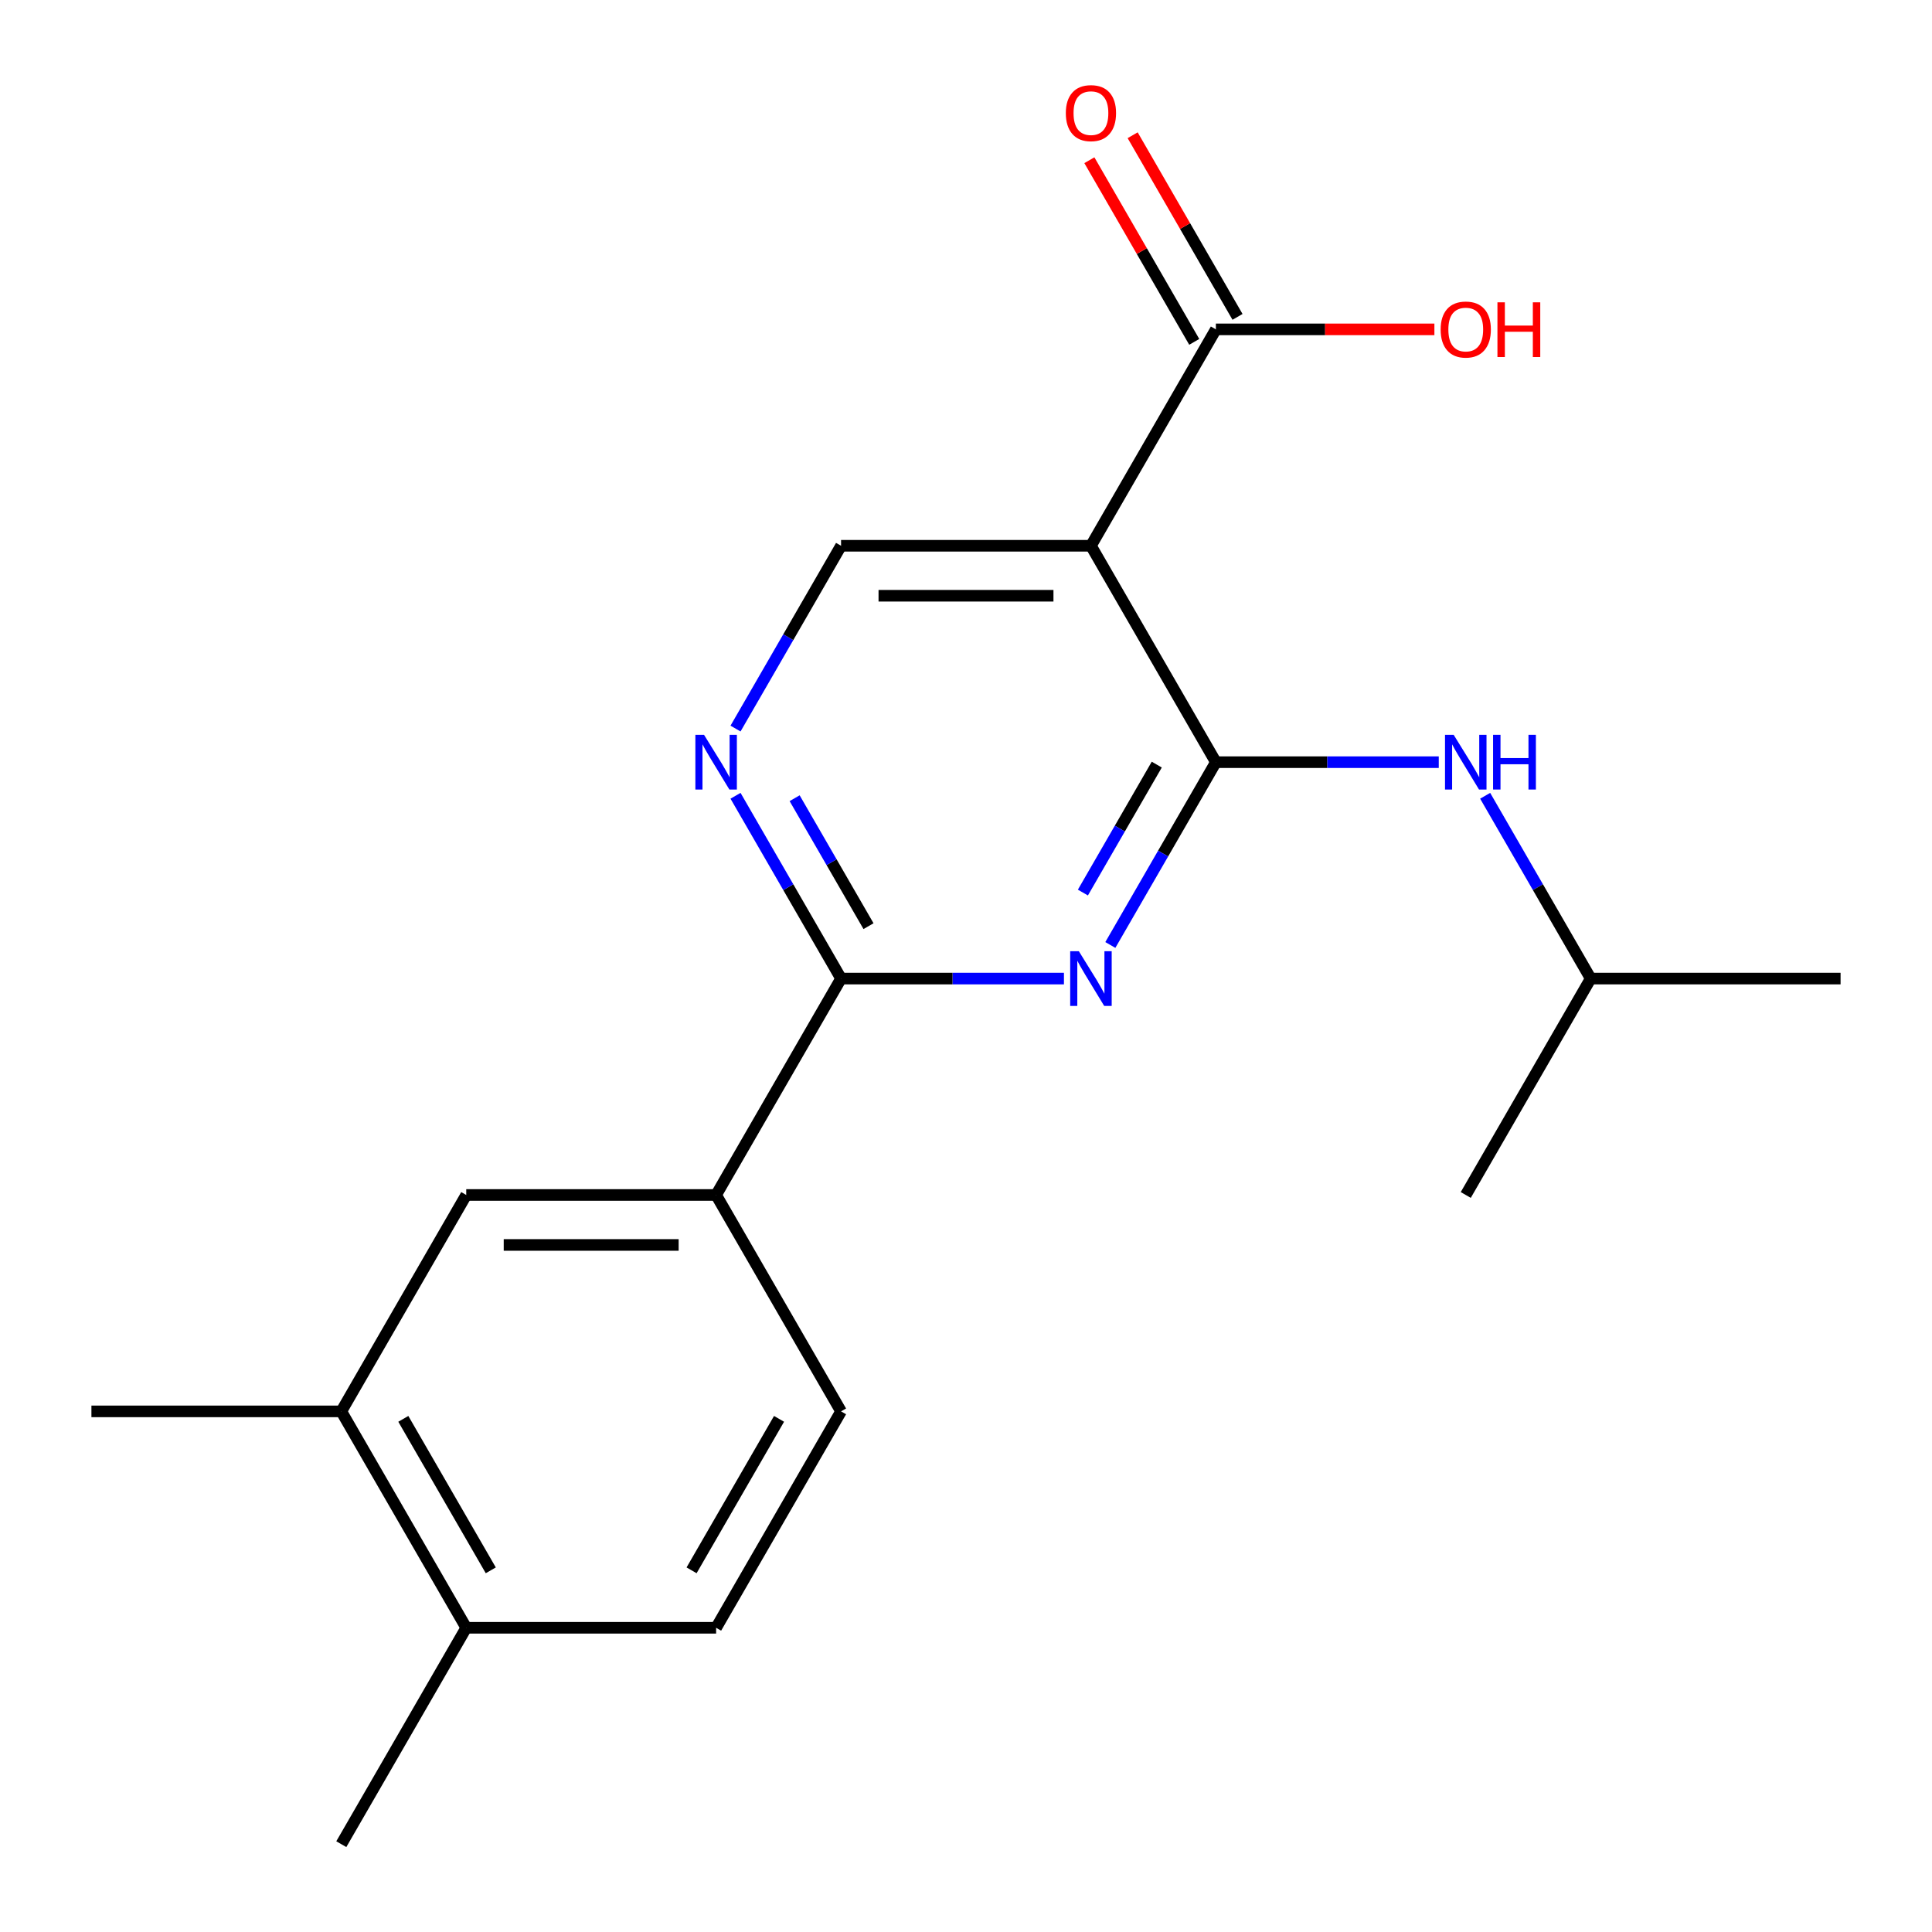 <?xml version='1.0' encoding='iso-8859-1'?>
<svg version='1.1' baseProfile='full'
              xmlns='http://www.w3.org/2000/svg'
                      xmlns:rdkit='http://www.rdkit.org/xml'
                      xmlns:xlink='http://www.w3.org/1999/xlink'
                  xml:space='preserve'
width='1000px' height='1000px' viewBox='0 0 1000 1000'>
<!-- END OF HEADER -->
<rect style='opacity:1.0;fill:#FFFFFF;stroke:none' width='1000' height='1000' x='0' y='0'> </rect>
<path class='bond-0' d='M 629.337,394.5 L 602.024,441.807' style='fill:none;fill-rule:evenodd;stroke:#000000;stroke-width:6px;stroke-linecap:butt;stroke-linejoin:miter;stroke-opacity:1' />
<path class='bond-0' d='M 602.024,441.807 L 574.711,489.115' style='fill:none;fill-rule:evenodd;stroke:#0000FF;stroke-width:6px;stroke-linecap:butt;stroke-linejoin:miter;stroke-opacity:1' />
<path class='bond-0' d='M 598.741,395.758 L 579.622,428.874' style='fill:none;fill-rule:evenodd;stroke:#000000;stroke-width:6px;stroke-linecap:butt;stroke-linejoin:miter;stroke-opacity:1' />
<path class='bond-0' d='M 579.622,428.874 L 560.503,461.989' style='fill:none;fill-rule:evenodd;stroke:#0000FF;stroke-width:6px;stroke-linecap:butt;stroke-linejoin:miter;stroke-opacity:1' />
<path class='bond-1' d='M 629.337,394.5 L 564.669,282.49' style='fill:none;fill-rule:evenodd;stroke:#000000;stroke-width:6px;stroke-linecap:butt;stroke-linejoin:miter;stroke-opacity:1' />
<path class='bond-6' d='M 629.337,394.5 L 687.019,394.5' style='fill:none;fill-rule:evenodd;stroke:#000000;stroke-width:6px;stroke-linecap:butt;stroke-linejoin:miter;stroke-opacity:1' />
<path class='bond-6' d='M 687.019,394.5 L 744.701,394.5' style='fill:none;fill-rule:evenodd;stroke:#0000FF;stroke-width:6px;stroke-linecap:butt;stroke-linejoin:miter;stroke-opacity:1' />
<path class='bond-2' d='M 550.695,506.509 L 493.013,506.509' style='fill:none;fill-rule:evenodd;stroke:#0000FF;stroke-width:6px;stroke-linecap:butt;stroke-linejoin:miter;stroke-opacity:1' />
<path class='bond-2' d='M 493.013,506.509 L 435.331,506.509' style='fill:none;fill-rule:evenodd;stroke:#000000;stroke-width:6px;stroke-linecap:butt;stroke-linejoin:miter;stroke-opacity:1' />
<path class='bond-4' d='M 564.669,282.49 L 629.337,170.481' style='fill:none;fill-rule:evenodd;stroke:#000000;stroke-width:6px;stroke-linecap:butt;stroke-linejoin:miter;stroke-opacity:1' />
<path class='bond-5' d='M 564.669,282.49 L 435.331,282.49' style='fill:none;fill-rule:evenodd;stroke:#000000;stroke-width:6px;stroke-linecap:butt;stroke-linejoin:miter;stroke-opacity:1' />
<path class='bond-5' d='M 545.268,308.358 L 454.732,308.358' style='fill:none;fill-rule:evenodd;stroke:#000000;stroke-width:6px;stroke-linecap:butt;stroke-linejoin:miter;stroke-opacity:1' />
<path class='bond-7' d='M 435.331,506.509 L 370.663,618.518' style='fill:none;fill-rule:evenodd;stroke:#000000;stroke-width:6px;stroke-linecap:butt;stroke-linejoin:miter;stroke-opacity:1' />
<path class='bond-20' d='M 435.331,506.509 L 408.018,459.201' style='fill:none;fill-rule:evenodd;stroke:#000000;stroke-width:6px;stroke-linecap:butt;stroke-linejoin:miter;stroke-opacity:1' />
<path class='bond-20' d='M 408.018,459.201 L 380.705,411.893' style='fill:none;fill-rule:evenodd;stroke:#0000FF;stroke-width:6px;stroke-linecap:butt;stroke-linejoin:miter;stroke-opacity:1' />
<path class='bond-20' d='M 449.539,479.383 L 430.42,446.267' style='fill:none;fill-rule:evenodd;stroke:#000000;stroke-width:6px;stroke-linecap:butt;stroke-linejoin:miter;stroke-opacity:1' />
<path class='bond-20' d='M 430.42,446.267 L 411.301,413.152' style='fill:none;fill-rule:evenodd;stroke:#0000FF;stroke-width:6px;stroke-linecap:butt;stroke-linejoin:miter;stroke-opacity:1' />
<path class='bond-3' d='M 380.705,377.106 L 408.018,329.798' style='fill:none;fill-rule:evenodd;stroke:#0000FF;stroke-width:6px;stroke-linecap:butt;stroke-linejoin:miter;stroke-opacity:1' />
<path class='bond-3' d='M 408.018,329.798 L 435.331,282.49' style='fill:none;fill-rule:evenodd;stroke:#000000;stroke-width:6px;stroke-linecap:butt;stroke-linejoin:miter;stroke-opacity:1' />
<path class='bond-11' d='M 640.538,164.014 L 613.398,117.006' style='fill:none;fill-rule:evenodd;stroke:#000000;stroke-width:6px;stroke-linecap:butt;stroke-linejoin:miter;stroke-opacity:1' />
<path class='bond-11' d='M 613.398,117.006 L 586.258,69.999' style='fill:none;fill-rule:evenodd;stroke:#FF0000;stroke-width:6px;stroke-linecap:butt;stroke-linejoin:miter;stroke-opacity:1' />
<path class='bond-11' d='M 618.136,176.948 L 590.996,129.94' style='fill:none;fill-rule:evenodd;stroke:#000000;stroke-width:6px;stroke-linecap:butt;stroke-linejoin:miter;stroke-opacity:1' />
<path class='bond-11' d='M 590.996,129.94 L 563.856,82.932' style='fill:none;fill-rule:evenodd;stroke:#FF0000;stroke-width:6px;stroke-linecap:butt;stroke-linejoin:miter;stroke-opacity:1' />
<path class='bond-14' d='M 629.337,170.481 L 685.889,170.481' style='fill:none;fill-rule:evenodd;stroke:#000000;stroke-width:6px;stroke-linecap:butt;stroke-linejoin:miter;stroke-opacity:1' />
<path class='bond-14' d='M 685.889,170.481 L 742.441,170.481' style='fill:none;fill-rule:evenodd;stroke:#FF0000;stroke-width:6px;stroke-linecap:butt;stroke-linejoin:miter;stroke-opacity:1' />
<path class='bond-15' d='M 768.716,411.893 L 796.029,459.201' style='fill:none;fill-rule:evenodd;stroke:#0000FF;stroke-width:6px;stroke-linecap:butt;stroke-linejoin:miter;stroke-opacity:1' />
<path class='bond-15' d='M 796.029,459.201 L 823.343,506.509' style='fill:none;fill-rule:evenodd;stroke:#000000;stroke-width:6px;stroke-linecap:butt;stroke-linejoin:miter;stroke-opacity:1' />
<path class='bond-8' d='M 370.663,618.518 L 241.326,618.518' style='fill:none;fill-rule:evenodd;stroke:#000000;stroke-width:6px;stroke-linecap:butt;stroke-linejoin:miter;stroke-opacity:1' />
<path class='bond-8' d='M 351.262,644.385 L 260.726,644.385' style='fill:none;fill-rule:evenodd;stroke:#000000;stroke-width:6px;stroke-linecap:butt;stroke-linejoin:miter;stroke-opacity:1' />
<path class='bond-12' d='M 370.663,618.518 L 435.331,730.527' style='fill:none;fill-rule:evenodd;stroke:#000000;stroke-width:6px;stroke-linecap:butt;stroke-linejoin:miter;stroke-opacity:1' />
<path class='bond-9' d='M 241.326,618.518 L 176.657,730.527' style='fill:none;fill-rule:evenodd;stroke:#000000;stroke-width:6px;stroke-linecap:butt;stroke-linejoin:miter;stroke-opacity:1' />
<path class='bond-16' d='M 176.657,730.527 L 47.32,730.527' style='fill:none;fill-rule:evenodd;stroke:#000000;stroke-width:6px;stroke-linecap:butt;stroke-linejoin:miter;stroke-opacity:1' />
<path class='bond-21' d='M 176.657,730.527 L 241.326,842.536' style='fill:none;fill-rule:evenodd;stroke:#000000;stroke-width:6px;stroke-linecap:butt;stroke-linejoin:miter;stroke-opacity:1' />
<path class='bond-21' d='M 208.759,734.395 L 254.027,812.801' style='fill:none;fill-rule:evenodd;stroke:#000000;stroke-width:6px;stroke-linecap:butt;stroke-linejoin:miter;stroke-opacity:1' />
<path class='bond-10' d='M 241.326,842.536 L 370.663,842.536' style='fill:none;fill-rule:evenodd;stroke:#000000;stroke-width:6px;stroke-linecap:butt;stroke-linejoin:miter;stroke-opacity:1' />
<path class='bond-17' d='M 241.326,842.536 L 176.657,954.545' style='fill:none;fill-rule:evenodd;stroke:#000000;stroke-width:6px;stroke-linecap:butt;stroke-linejoin:miter;stroke-opacity:1' />
<path class='bond-13' d='M 435.331,730.527 L 370.663,842.536' style='fill:none;fill-rule:evenodd;stroke:#000000;stroke-width:6px;stroke-linecap:butt;stroke-linejoin:miter;stroke-opacity:1' />
<path class='bond-13' d='M 403.229,734.395 L 357.961,812.801' style='fill:none;fill-rule:evenodd;stroke:#000000;stroke-width:6px;stroke-linecap:butt;stroke-linejoin:miter;stroke-opacity:1' />
<path class='bond-18' d='M 823.343,506.509 L 952.68,506.509' style='fill:none;fill-rule:evenodd;stroke:#000000;stroke-width:6px;stroke-linecap:butt;stroke-linejoin:miter;stroke-opacity:1' />
<path class='bond-19' d='M 823.343,506.509 L 758.674,618.518' style='fill:none;fill-rule:evenodd;stroke:#000000;stroke-width:6px;stroke-linecap:butt;stroke-linejoin:miter;stroke-opacity:1' />
<path  class='atom-1' d='M 558.409 492.349
L 567.689 507.349
Q 568.609 508.829, 570.089 511.509
Q 571.569 514.189, 571.649 514.349
L 571.649 492.349
L 575.409 492.349
L 575.409 520.669
L 571.529 520.669
L 561.569 504.269
Q 560.409 502.349, 559.169 500.149
Q 557.969 497.949, 557.609 497.269
L 557.609 520.669
L 553.929 520.669
L 553.929 492.349
L 558.409 492.349
' fill='#0000FF'/>
<path  class='atom-4' d='M 364.403 380.34
L 373.683 395.34
Q 374.603 396.82, 376.083 399.5
Q 377.563 402.18, 377.643 402.34
L 377.643 380.34
L 381.403 380.34
L 381.403 408.66
L 377.523 408.66
L 367.563 392.26
Q 366.403 390.34, 365.163 388.14
Q 363.963 385.94, 363.603 385.26
L 363.603 408.66
L 359.923 408.66
L 359.923 380.34
L 364.403 380.34
' fill='#0000FF'/>
<path  class='atom-7' d='M 752.414 380.34
L 761.694 395.34
Q 762.614 396.82, 764.094 399.5
Q 765.574 402.18, 765.654 402.34
L 765.654 380.34
L 769.414 380.34
L 769.414 408.66
L 765.534 408.66
L 755.574 392.26
Q 754.414 390.34, 753.174 388.14
Q 751.974 385.94, 751.614 385.26
L 751.614 408.66
L 747.934 408.66
L 747.934 380.34
L 752.414 380.34
' fill='#0000FF'/>
<path  class='atom-7' d='M 772.814 380.34
L 776.654 380.34
L 776.654 392.38
L 791.134 392.38
L 791.134 380.34
L 794.974 380.34
L 794.974 408.66
L 791.134 408.66
L 791.134 395.58
L 776.654 395.58
L 776.654 408.66
L 772.814 408.66
L 772.814 380.34
' fill='#0000FF'/>
<path  class='atom-12' d='M 551.669 58.552
Q 551.669 51.752, 555.029 47.952
Q 558.389 44.152, 564.669 44.152
Q 570.949 44.152, 574.309 47.952
Q 577.669 51.752, 577.669 58.552
Q 577.669 65.432, 574.269 69.352
Q 570.869 73.232, 564.669 73.232
Q 558.429 73.232, 555.029 69.352
Q 551.669 65.472, 551.669 58.552
M 564.669 70.032
Q 568.989 70.032, 571.309 67.152
Q 573.669 64.232, 573.669 58.552
Q 573.669 52.992, 571.309 50.192
Q 568.989 47.352, 564.669 47.352
Q 560.349 47.352, 557.989 50.152
Q 555.669 52.952, 555.669 58.552
Q 555.669 64.272, 557.989 67.152
Q 560.349 70.032, 564.669 70.032
' fill='#FF0000'/>
<path  class='atom-15' d='M 745.674 170.561
Q 745.674 163.761, 749.034 159.961
Q 752.394 156.161, 758.674 156.161
Q 764.954 156.161, 768.314 159.961
Q 771.674 163.761, 771.674 170.561
Q 771.674 177.441, 768.274 181.361
Q 764.874 185.241, 758.674 185.241
Q 752.434 185.241, 749.034 181.361
Q 745.674 177.481, 745.674 170.561
M 758.674 182.041
Q 762.994 182.041, 765.314 179.161
Q 767.674 176.241, 767.674 170.561
Q 767.674 165.001, 765.314 162.201
Q 762.994 159.361, 758.674 159.361
Q 754.354 159.361, 751.994 162.161
Q 749.674 164.961, 749.674 170.561
Q 749.674 176.281, 751.994 179.161
Q 754.354 182.041, 758.674 182.041
' fill='#FF0000'/>
<path  class='atom-15' d='M 775.074 156.481
L 778.914 156.481
L 778.914 168.521
L 793.394 168.521
L 793.394 156.481
L 797.234 156.481
L 797.234 184.801
L 793.394 184.801
L 793.394 171.721
L 778.914 171.721
L 778.914 184.801
L 775.074 184.801
L 775.074 156.481
' fill='#FF0000'/>
</svg>
